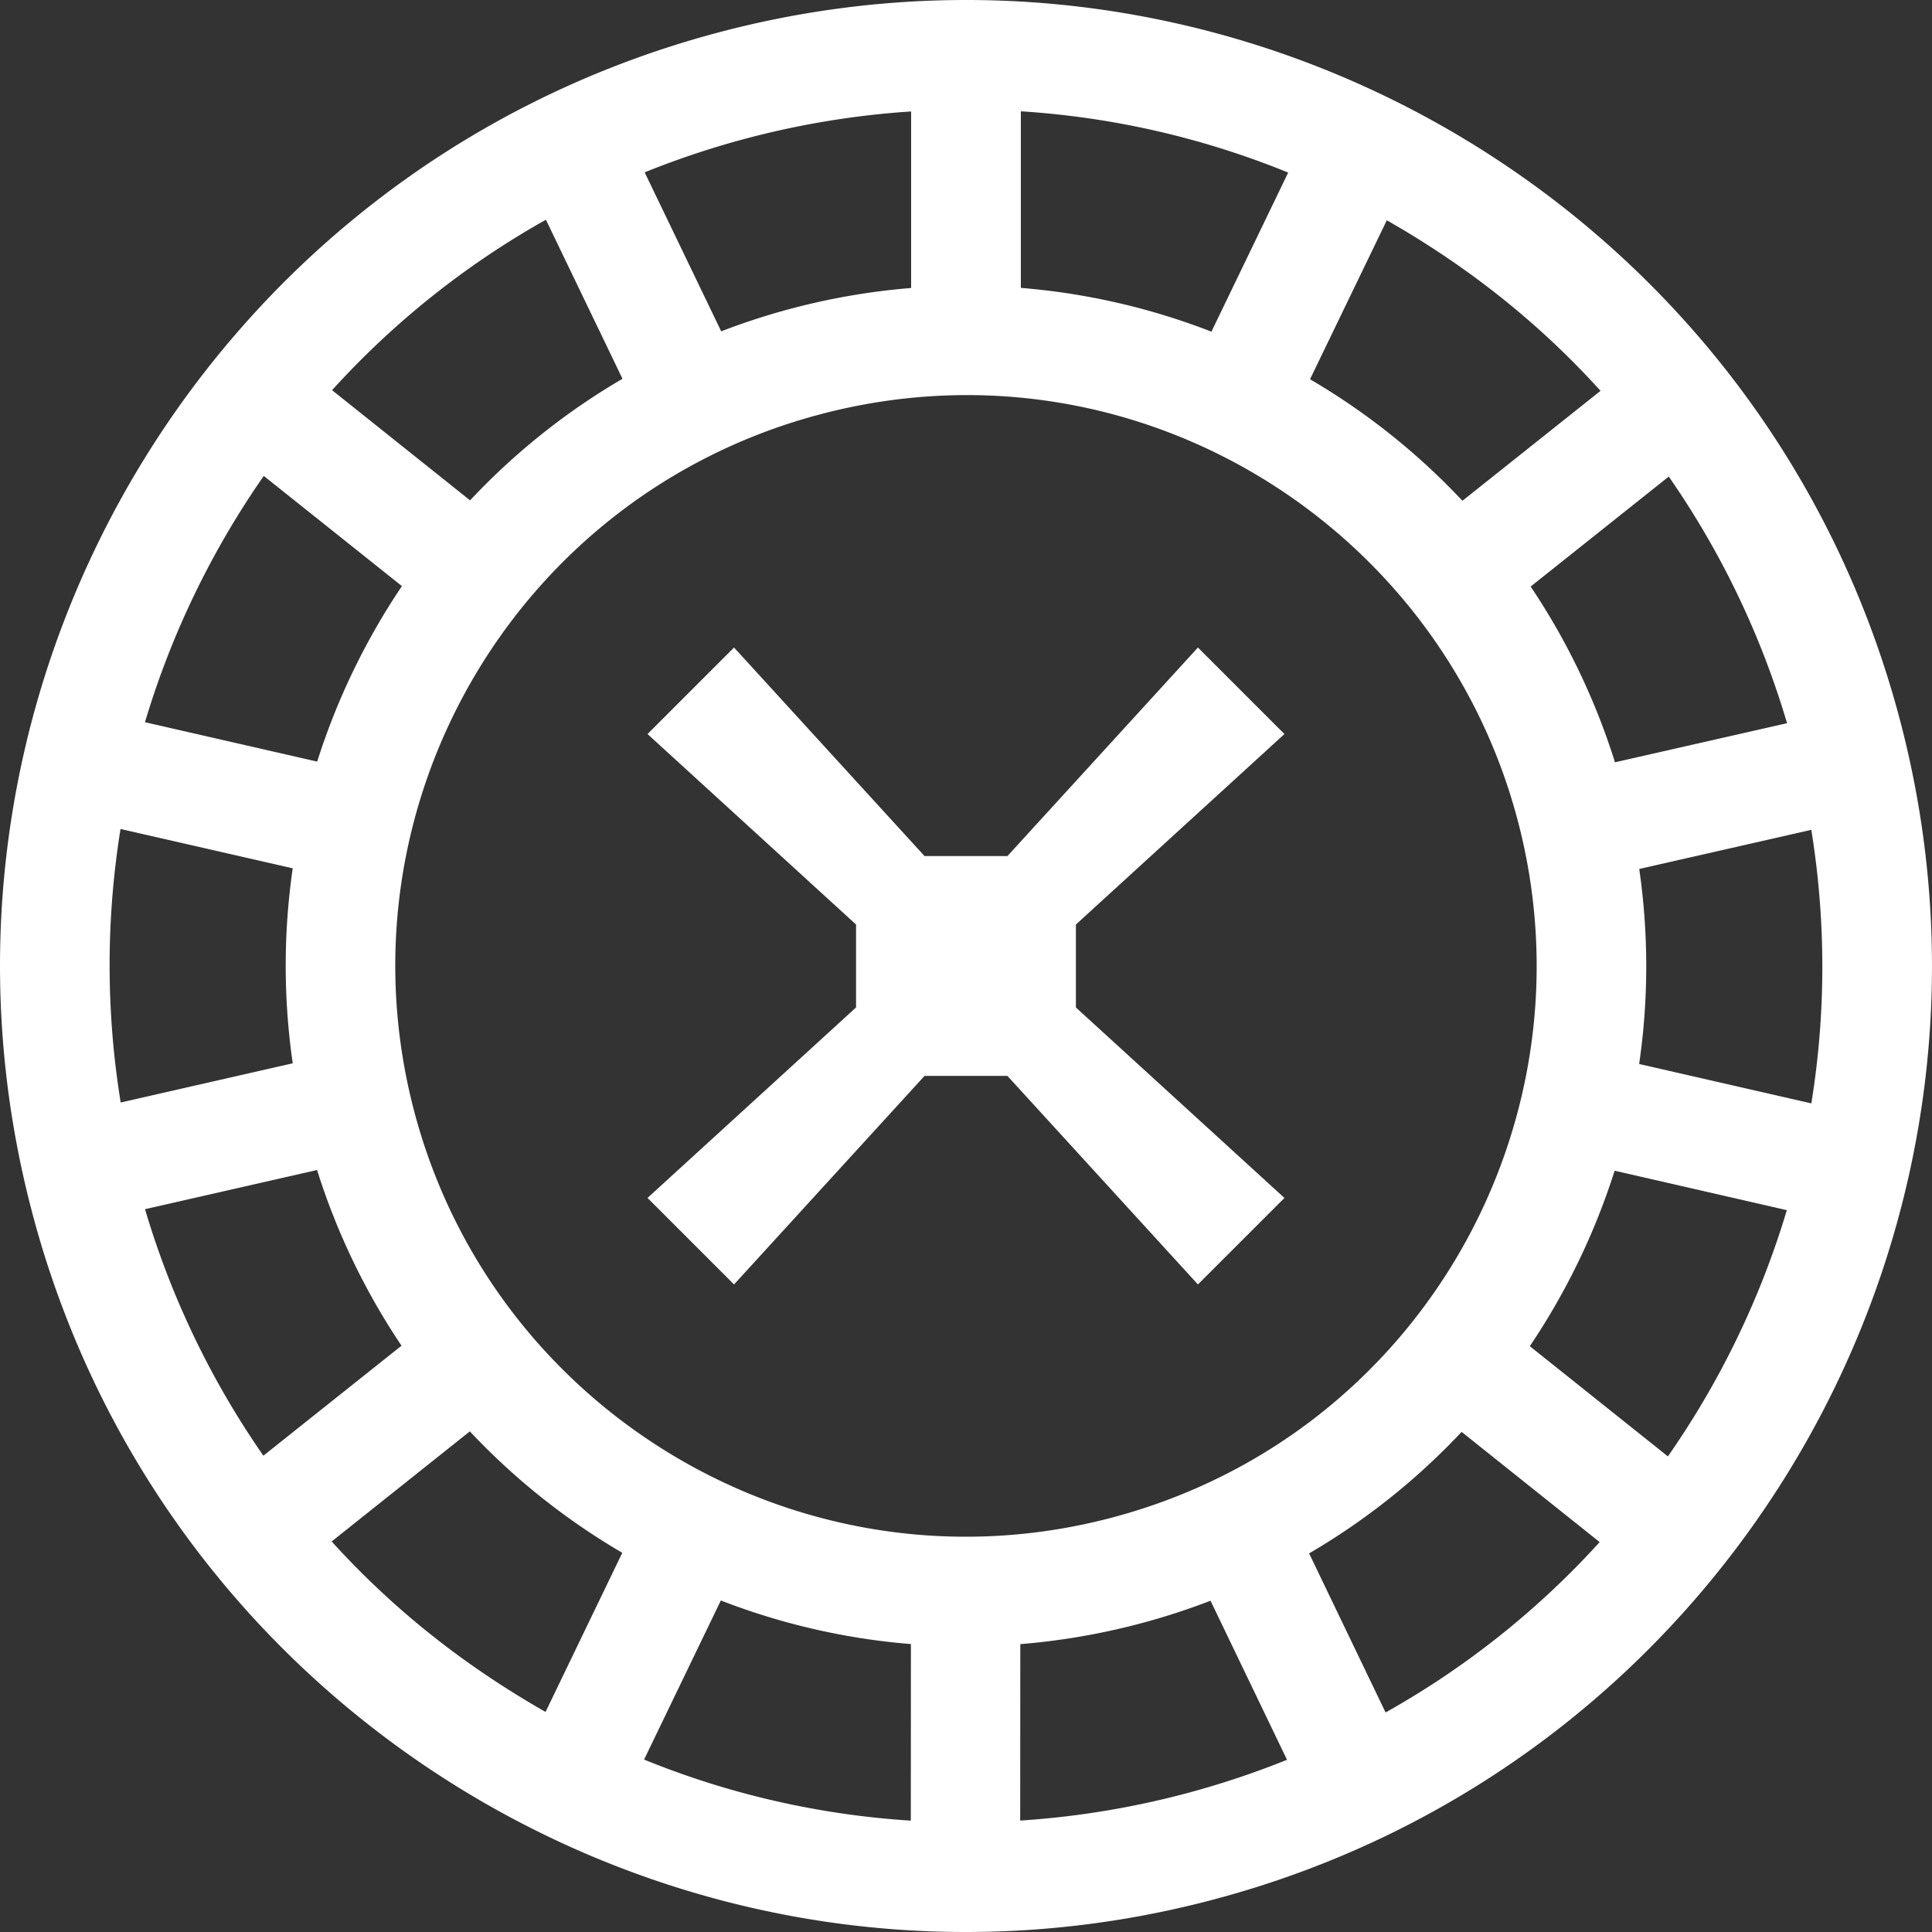 <svg width="64" height="64" viewBox="0 0 64 64" fill="none" xmlns="http://www.w3.org/2000/svg"><rect x="0" y="0" width="64" height="64" fill="#333333" stroke="none"/><path fill-rule="evenodd" clip-rule="evenodd" d="M1.095 40.28c4.57 17.052 22.13 27.195 39.183 22.624 17.054-4.567 27.195-22.131 22.626-39.183C58.334 6.668 40.77-3.474 23.72 1.096 6.667 5.664-3.473 23.226 1.096 40.28zm42.301-27.717l2.544-5.266c2.669 1.523 5.015 3.37 7.08 5.65l-4.575 3.642a22.513 22.513 0 0 0-5.049-4.026zM15.564 47.416a22.481 22.481 0 0 0 5.05 4.022l-2.542 5.272c-2.671-1.523-5.016-3.366-7.085-5.647l4.577-3.647zM30.182 9.54c-2.15.174-4.278.659-6.291 1.436l-2.536-5.267a28.563 28.563 0 0 1 8.827-2.017V9.54zM8.738 15.766l4.576 3.649a22.712 22.712 0 0 0-2.807 5.814l-5.705-1.305a28.551 28.551 0 0 1 3.936-8.158zm11.882-3.218a22.386 22.386 0 0 0-5.048 4.027L11 12.925a28.168 28.168 0 0 1 7.084-5.646l2.537 5.269zM9.697 28.764a22.562 22.562 0 0 0 0 6.459l-5.699 1.299a28.35 28.35 0 0 1-.005-9.061l5.704 1.303zm.806 9.994a22.6 22.6 0 0 0 2.798 5.82l-4.576 3.644a28.44 28.44 0 0 1-3.921-8.166l5.7-1.298zm13.376 14.26a22.41 22.41 0 0 0 6.296 1.444l-.003 5.849a28.129 28.129 0 0 1-8.836-2.023l2.543-5.27zm16.221.008l2.534 5.269a28.602 28.602 0 0 1-8.839 2.014l.004-5.845c2.16-.176 4.28-.66 6.301-1.438zm5.799 3.702l-2.533-5.27a22.435 22.435 0 0 0 5.052-4.025l4.573 3.651a28.188 28.188 0 0 1-7.092 5.644zm7.588-17.947l5.704 1.307a28.553 28.553 0 0 1-3.94 8.157l-4.574-3.651a22.73 22.73 0 0 0 2.81-5.813zm.815-9.995l5.7-1.296c.481 2.975.492 6.036.001 9.061l-5.704-1.305c.315-2.158.31-4.334.003-6.46zm-3.597-9.356l4.575-3.643a28.41 28.41 0 0 1 3.918 8.17l-5.7 1.295a22.557 22.557 0 0 0-2.793-5.822zM33.817 9.537v-5.85c2.987.189 5.978.857 8.856 2.03l-2.543 5.27a22.394 22.394 0 0 0-6.313-1.45zM13.742 36.893c-2.7-10.084 3.279-20.45 13.364-23.151 10.287-2.755 20.505 3.48 23.151 13.363 2.675 9.987-3.168 20.421-13.363 23.152-10.132 2.715-20.467-3.348-23.152-13.364zm16.884-8.535l-6.31-6.908-2.866 2.866 6.908 6.31v2.747l-6.908 6.31 2.866 2.866 6.31-6.908h2.747l6.31 6.908 2.866-2.865-6.908-6.31v-2.748l6.908-6.31-2.866-2.866-6.31 6.908h-2.747z" fill="#fff"/></svg>